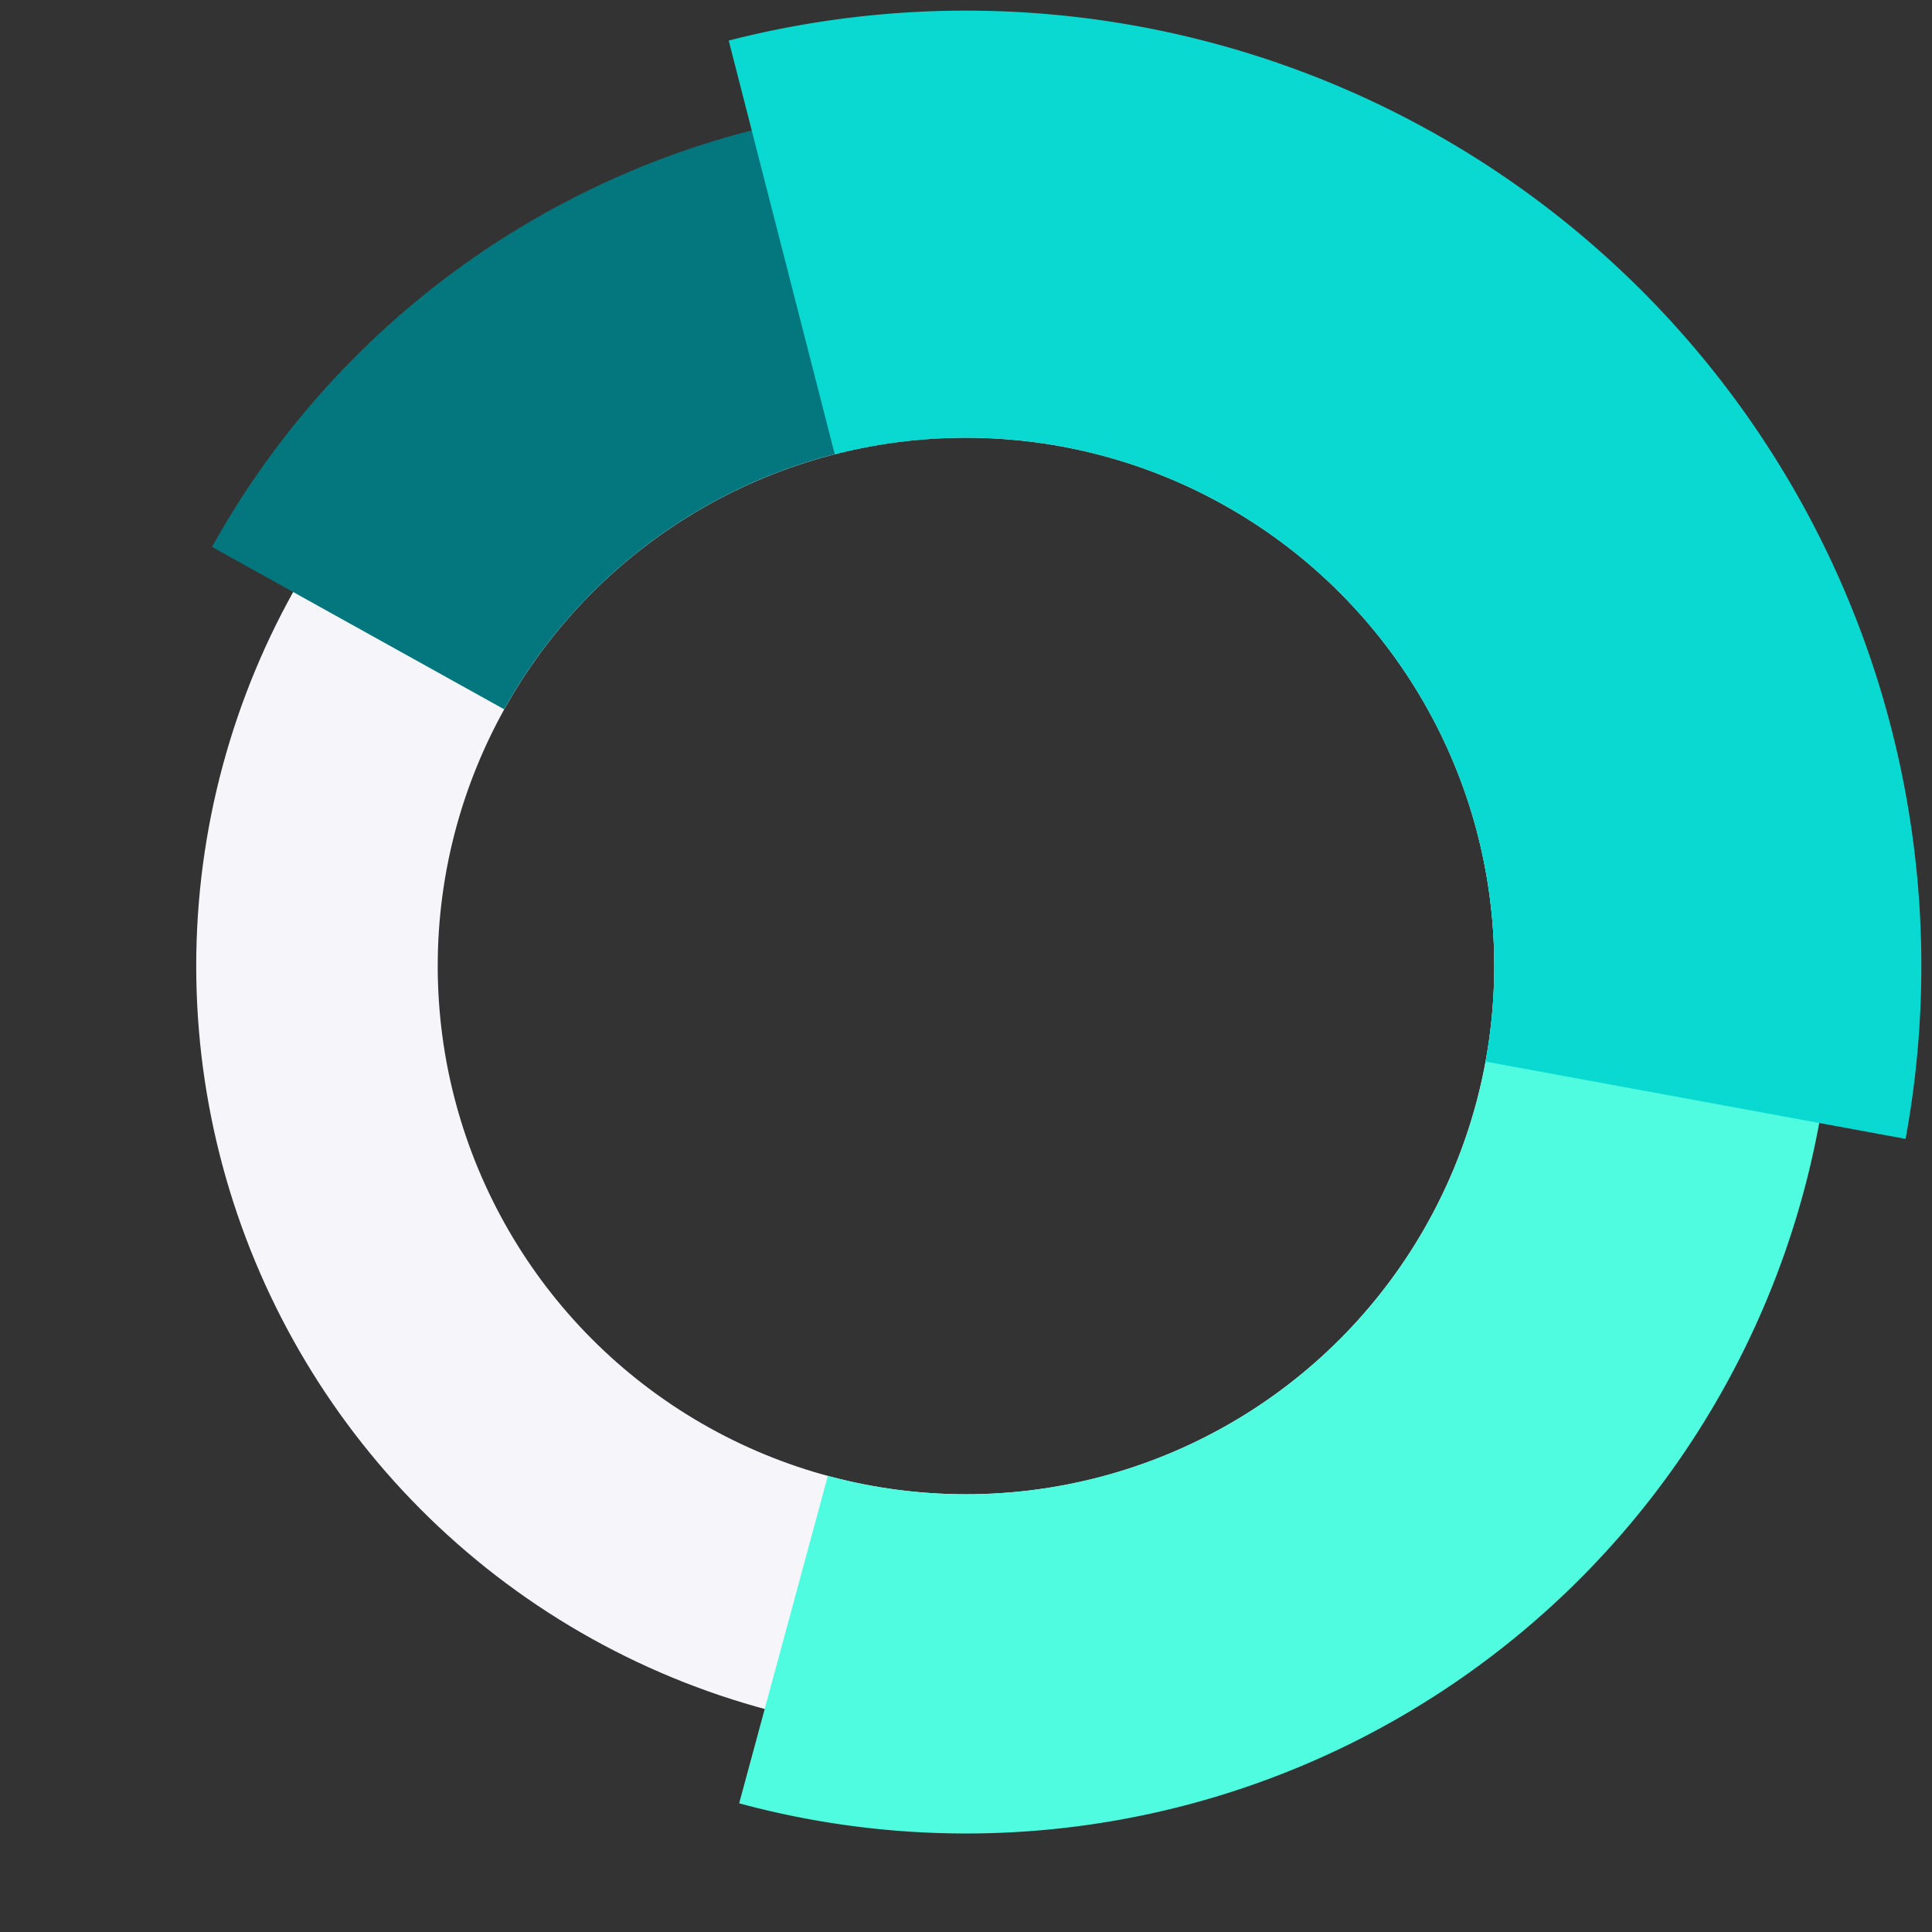 <svg xmlns="http://www.w3.org/2000/svg" width="128" height="128" fill="none"><rect width="100%" height="100%" fill="#333333" stroke="none"/><g clip-path="url(#a)"><circle cx="64" cy="64" r="43" stroke="#F5F5FA" stroke-width="16"/><path fill="#4FFCE0" d="M119.561 49.273a57.485 57.485 0 0 1-.082 29.753 57.486 57.486 0 0 1-40.756 40.53 57.474 57.474 0 0 1-29.752-.083l5.877-21.694A35.003 35.003 0 0 0 97.835 55.03l21.726-5.757Z"/><path fill="#04777E" d="M14.047 36.233a57.155 57.155 0 0 1 47.39-29.328l.994 22.126a35.006 35.006 0 0 0-29.026 17.963l-19.358-10.76Z"/><path fill="#0AD9D1" d="M48.278 2.688a63.294 63.294 0 0 1 77.971 72.765l-27.832-5.121A34.995 34.995 0 0 0 55.307 30.1L48.279 2.688Z"/></g><defs><clipPath id="a"><path fill="#fff" d="M0 0h128v128H0z"/></clipPath></defs></svg>